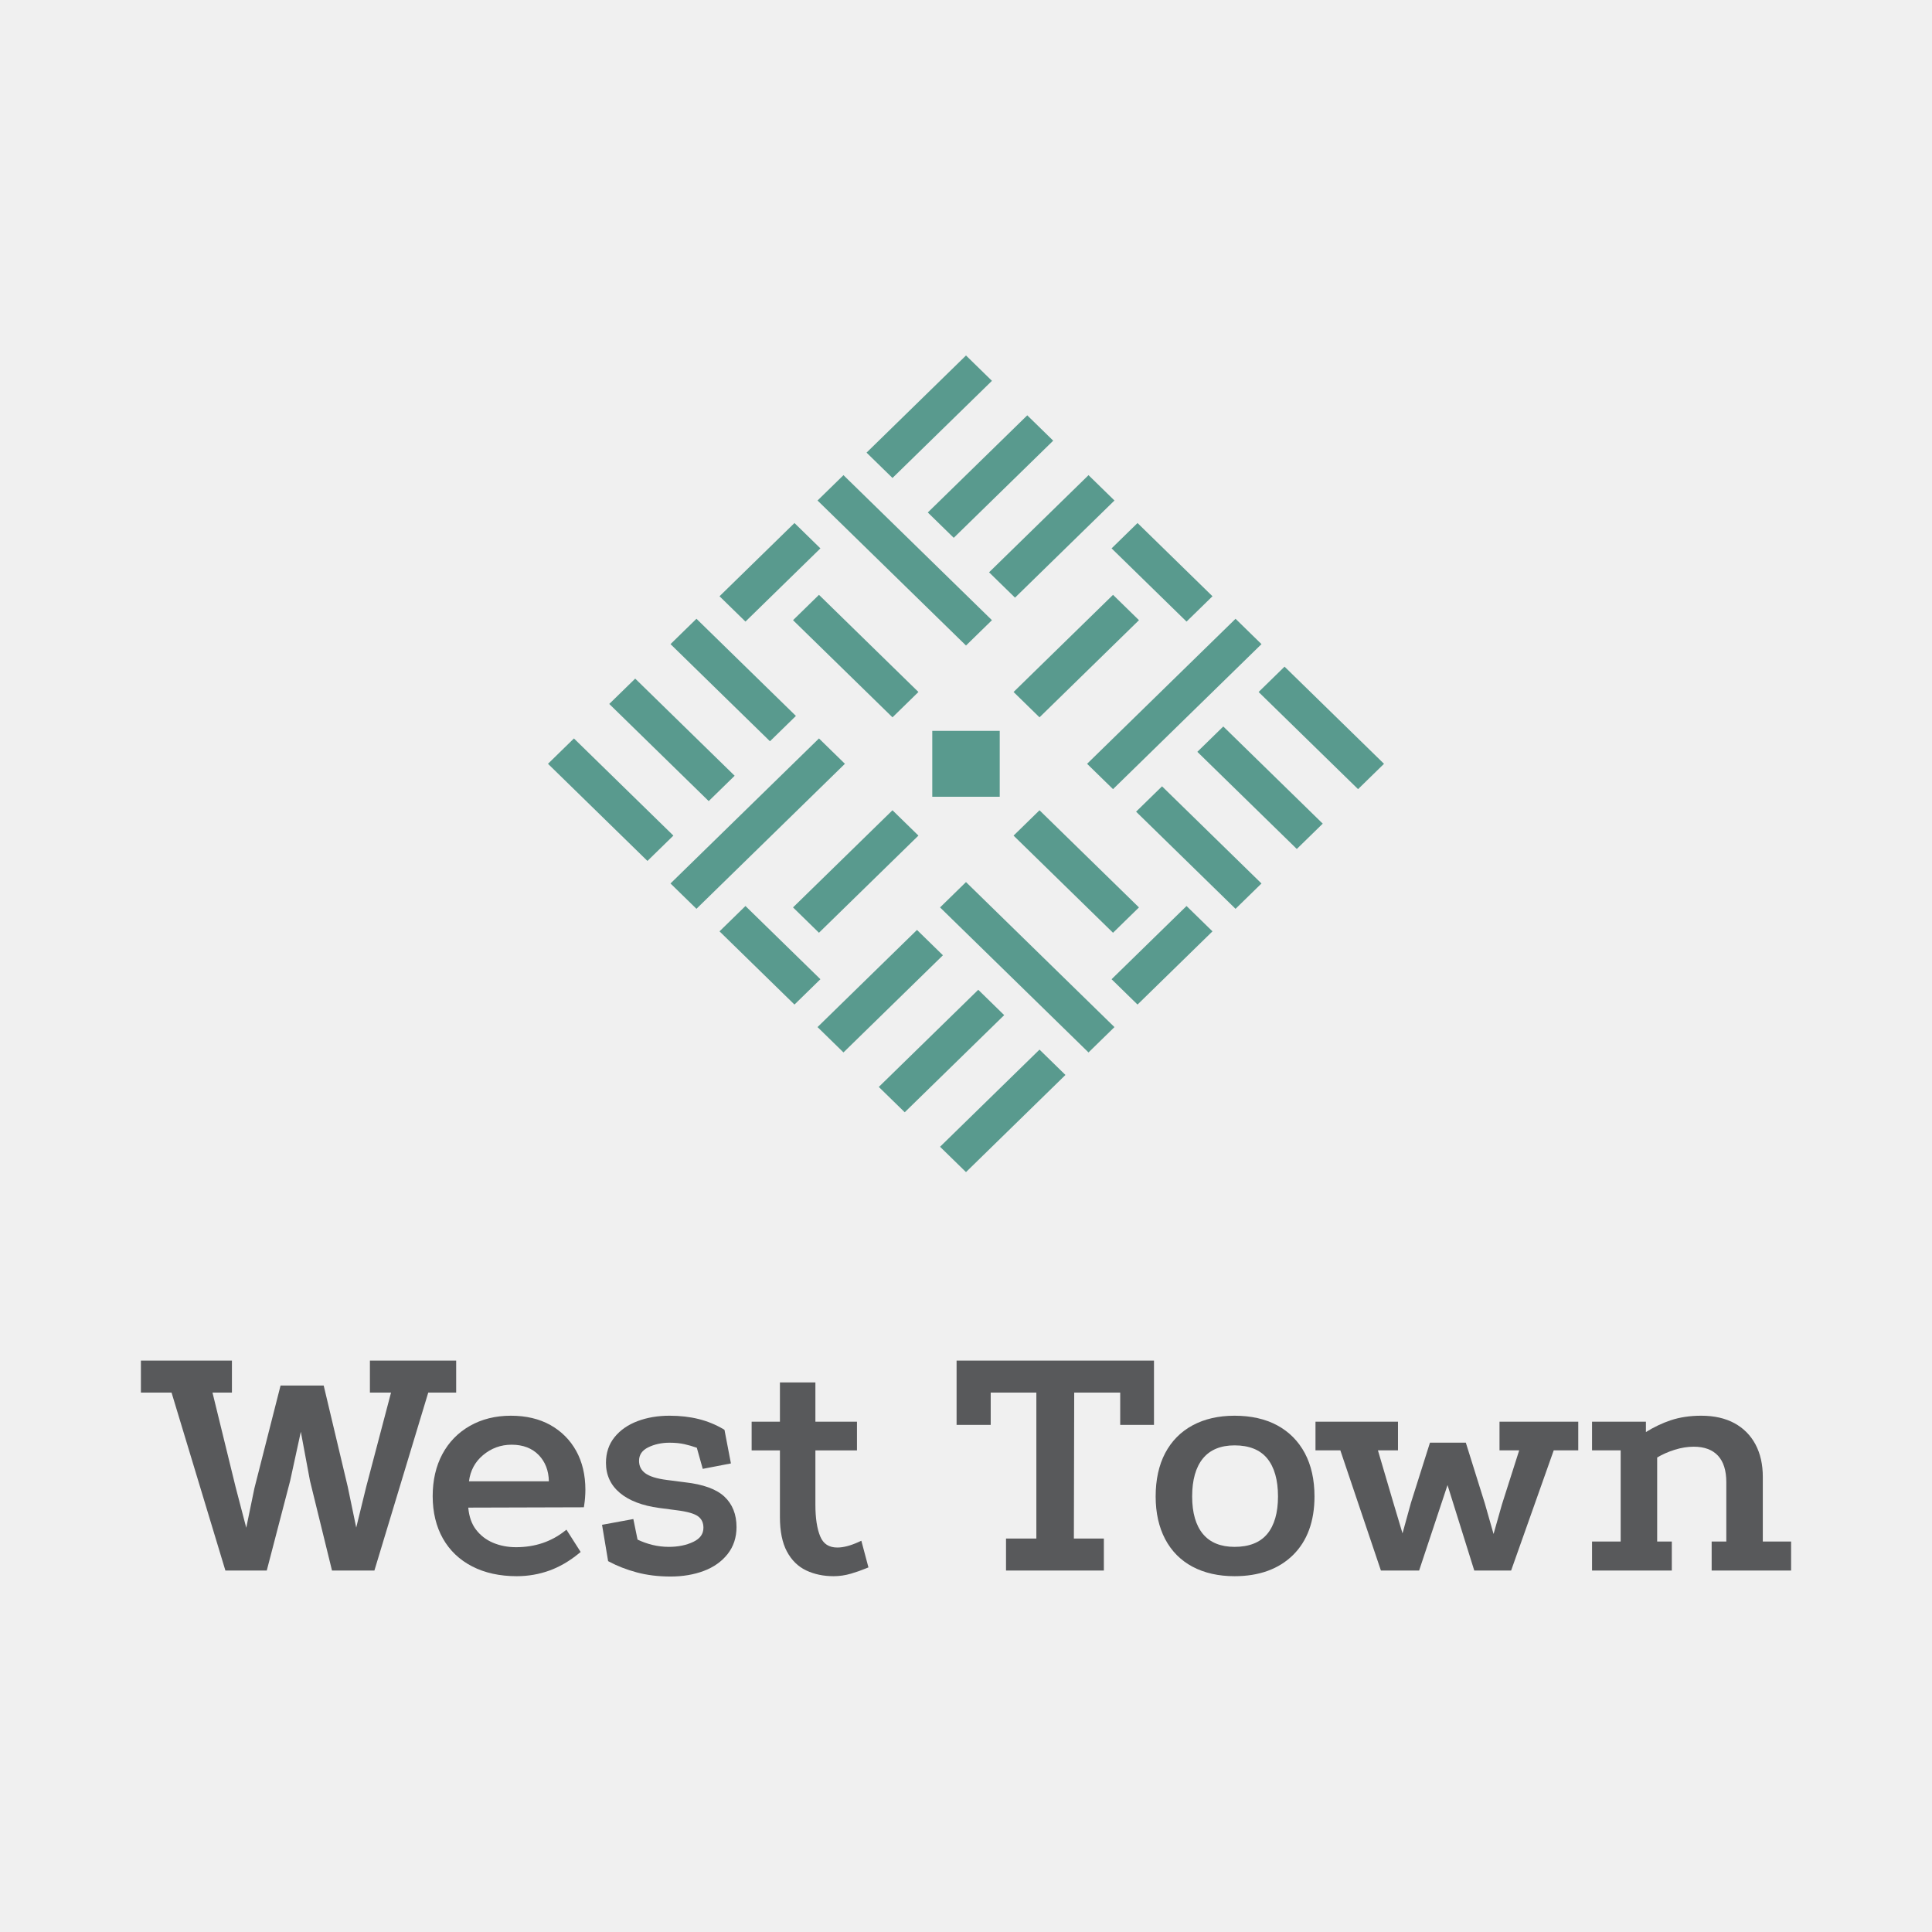 <svg width="500" height="500" viewBox="0 0 500 500" fill="none" xmlns="http://www.w3.org/2000/svg">
<rect x="0" y="0" width="500" height="500" fill="#333333" stroke="none"/>
<g clip-path="url(#clip0_8938_227)">
<rect width="500" height="500" fill="#F0F0F0"/>
<g clip-path="url(#clip1_8938_227)">
<path d="M85.922 406.449L80.22 383.214L77.855 370.54L75.098 383.206L69.038 406.449H58.33L44.395 360.395H36.466V352.116H60.023V360.395H54.991L60.984 384.879L63.73 395.381L65.842 385.149L72.607 358.577H83.772L90.001 384.796L92.191 395.337L94.772 384.794L101.2 360.395H95.733V352.116H118.056V360.395H110.833L96.897 406.449H85.922Z" fill="#58595B"/>
<mask id="mask0_8938_227" style="mask-type:luminance" maskUnits="userSpaceOnUse" x="-205" y="0" width="910" height="500">
<path d="M-205 8.34465e-06H705V500H-205V8.34465e-06Z" fill="white"/>
</mask>
<g mask="url(#mask0_8938_227)">
<path d="M142.049 383.357C141.99 380.604 141.115 378.329 139.447 376.593C137.722 374.799 135.351 373.889 132.399 373.889C129.609 373.889 127.112 374.805 124.975 376.614C122.926 378.349 121.715 380.616 121.37 383.357H142.049ZM133.722 407.918C129.34 407.918 125.463 407.066 122.199 405.384C118.924 403.699 116.374 401.267 114.617 398.154C112.866 395.053 111.978 391.366 111.978 387.195C111.978 383.087 112.82 379.431 114.482 376.327C116.15 373.216 118.549 370.755 121.615 369.012C124.675 367.269 128.244 366.386 132.223 366.386C136.139 366.386 139.574 367.196 142.433 368.796C145.292 370.396 147.543 372.654 149.123 375.505C150.699 378.353 151.498 381.736 151.498 385.558C151.498 386.19 151.468 386.893 151.409 387.649C151.36 388.272 151.29 388.886 151.199 389.474L151.105 390.084L121.184 390.17C121.391 392.481 122.058 394.388 123.169 395.843C124.332 397.37 125.832 398.524 127.627 399.277C129.431 400.032 131.421 400.415 133.545 400.415C136.028 400.415 138.366 400.044 140.498 399.312C142.477 398.633 144.311 397.646 145.949 396.379L146.595 395.88L150.273 401.649L149.782 402.049C147.381 404.012 144.847 405.488 142.255 406.434C139.556 407.419 136.685 407.918 133.722 407.918Z" fill="#58595B"/>
<path d="M173.54 408.004C170.351 408.004 167.386 407.638 164.724 406.916C162.142 406.216 159.777 405.297 157.696 404.187L157.38 404.019L155.807 394.617L163.908 393.127L164.997 398.446C166.219 399.032 167.514 399.494 168.852 399.821C170.233 400.158 171.661 400.328 173.099 400.328C175.511 400.328 177.644 399.89 179.442 399.024C181.195 398.183 182.046 396.99 182.046 395.379C182.046 394.09 181.596 393.126 180.67 392.434C179.717 391.725 177.869 391.194 175.175 390.858L170.588 390.255C166.254 389.676 162.847 388.377 160.46 386.394C158.047 384.392 156.823 381.763 156.823 378.58C156.823 375.993 157.572 373.755 159.051 371.929C160.52 370.113 162.524 368.719 165.005 367.784C167.47 366.856 170.253 366.385 173.275 366.385C175.992 366.385 178.54 366.678 180.85 367.256C183.098 367.82 185.239 368.697 187.211 369.865L187.492 370.031L189.162 378.734L181.87 380.14L180.337 374.678C179.276 374.303 178.198 373.992 177.129 373.751C176.013 373.5 174.716 373.372 173.275 373.372C171.218 373.372 169.351 373.781 167.729 374.587C166.152 375.371 165.386 376.509 165.386 378.062C165.386 379.41 165.908 380.459 166.983 381.266C168.08 382.09 169.974 382.679 172.61 383.015L177.285 383.619C181.968 384.139 185.399 385.384 187.47 387.319C189.554 389.265 190.61 391.919 190.61 395.206C190.61 397.905 189.832 400.258 188.296 402.199C186.767 404.131 184.689 405.599 182.119 406.562C179.566 407.519 176.679 408.004 173.54 408.004Z" fill="#58595B"/>
<path d="M215.738 407.918C213.115 407.918 210.725 407.415 208.635 406.423C206.524 405.422 204.844 403.768 203.642 401.507C202.448 399.267 201.843 396.276 201.843 392.623V375.354H194.522V367.937H201.843V357.771H211.024V367.937H221.784V375.354H211.024V389.436C211.024 392.885 211.446 395.643 212.279 397.633C213.085 399.563 214.534 400.501 216.709 400.501C218.245 400.501 220.065 400.031 222.117 399.105L222.916 398.744L224.753 405.64L224.167 405.882C222.916 406.399 221.594 406.862 220.238 407.26C218.746 407.697 217.232 407.918 215.738 407.918Z" fill="#58595B"/>
<path d="M260.358 406.453V398.175H268.208V360.398H256.393V368.755H247.564V352.12H298.649V368.755H289.909V360.398H278.005L277.918 398.175H285.679V406.453H260.358Z" fill="#58595B"/>
<path d="M319.504 374.061C315.915 374.061 313.164 375.197 311.326 377.436C309.468 379.695 308.528 383.008 308.528 387.281C308.528 391.497 309.468 394.766 311.323 396.996C313.162 399.207 315.915 400.329 319.504 400.329C323.266 400.329 326.108 399.207 327.949 396.996C329.804 394.765 330.745 391.496 330.745 387.281C330.745 383.009 329.803 379.697 327.947 377.436C326.106 375.197 323.266 374.061 319.504 374.061ZM319.504 407.918C315.355 407.918 311.699 407.094 308.638 405.469C305.568 403.84 303.181 401.434 301.541 398.319C299.91 395.22 299.082 391.507 299.082 387.281C299.082 382.943 299.91 379.17 301.542 376.071C303.181 372.957 305.567 370.537 308.637 368.879C311.696 367.224 315.353 366.386 319.504 366.386C323.77 366.386 327.485 367.224 330.548 368.879C333.614 370.536 336.015 372.955 337.685 376.068C339.347 379.174 340.19 382.946 340.19 387.281C340.19 393.71 338.319 398.812 334.631 402.444C330.941 406.076 325.852 407.918 319.504 407.918Z" fill="#58595B"/>
<path d="M381.538 406.453L374.617 384.335L367.268 406.453H357.378L346.882 375.353H340.446V367.936H361.798V375.353H356.608L360.551 388.747L362.971 396.833L365.151 388.924L370.073 373.363H379.355L384.274 389.087L386.531 396.995L388.7 389.353L393.163 375.353H388.071V367.936H408.453V375.353H402.101L391.077 406.453H381.538Z" fill="#58595B"/>
<path d="M442.975 406.453V398.949H446.768V383.576C446.768 380.568 446.039 378.261 444.601 376.717C443.168 375.183 441.066 374.405 438.349 374.405C436.744 374.405 435.069 374.675 433.373 375.209C431.73 375.726 430.217 376.395 428.873 377.199V398.949H432.665V406.453H412.019V398.949H419.427V375.353H412.019V367.936H425.962V370.61C428.059 369.31 430.217 368.287 432.384 367.564C434.727 366.782 437.386 366.385 440.289 366.385C443.618 366.385 446.503 367.036 448.865 368.319C451.23 369.606 453.068 371.461 454.326 373.83C455.579 376.188 456.213 379.004 456.213 382.198V398.949H463.534V406.453H442.975Z" fill="#58595B"/>
<path d="M241.27 206.199V189.144L258.73 189.145V206.199L241.27 206.199Z" fill="#599A8E"/>
<path d="M183.413 207.324L157.674 182.182L164.388 175.624L190.127 200.766L183.413 207.324Z" fill="#599A8E"/>
<path d="M180.24 235.199L173.526 228.641L211.949 191.111L218.663 197.669L180.24 235.199Z" fill="#599A8E"/>
<path d="M199.267 191.84L173.528 166.697L180.242 160.139L205.981 185.282L199.267 191.84Z" fill="#599A8E"/>
<path d="M167.558 222.812L141.819 197.67L148.533 191.112L174.272 216.254L167.558 222.812Z" fill="#599A8E"/>
<path d="M230.975 185.645L205.236 160.502L211.95 153.944L237.689 179.086L230.975 185.645Z" fill="#599A8E"/>
<path d="M192.925 160.867L186.211 154.309L205.609 135.362L212.323 141.92L192.925 160.867Z" fill="#599A8E"/>
<path d="M234.144 287.855L227.431 281.297L253.17 256.155L259.884 262.714L234.144 287.855Z" fill="#599A8E"/>
<path d="M281.707 272.371L243.285 234.84L249.999 228.281L288.421 265.813L281.707 272.371Z" fill="#599A8E"/>
<path d="M218.291 272.367L211.576 265.808L237.316 240.667L244.03 247.225L218.291 272.367Z" fill="#599A8E"/>
<path d="M249.998 303.34L243.284 296.782L269.024 271.639L275.738 278.198L249.998 303.34Z" fill="#599A8E"/>
<path d="M211.948 241.395L205.234 234.836L230.974 209.694L237.688 216.253L211.948 241.395Z" fill="#599A8E"/>
<path d="M205.608 259.98L186.21 241.032L192.924 234.474L212.322 253.422L205.608 259.98Z" fill="#599A8E"/>
<path d="M335.611 219.715L309.872 194.573L316.586 188.014L342.325 213.157L335.611 219.715Z" fill="#599A8E"/>
<path d="M288.05 204.23L281.336 197.672L319.758 160.142L326.472 166.7L288.05 204.23Z" fill="#599A8E"/>
<path d="M319.757 235.203L294.019 210.061L300.733 203.503L326.471 228.645L319.757 235.203Z" fill="#599A8E"/>
<path d="M351.465 204.23L325.727 179.088L332.441 172.53L358.179 197.672L351.465 204.23Z" fill="#599A8E"/>
<path d="M288.048 241.398L262.31 216.256L269.024 209.698L294.762 234.84L288.048 241.398Z" fill="#599A8E"/>
<path d="M294.39 259.98L287.676 253.422L307.073 234.474L313.788 241.033L294.39 259.98Z" fill="#599A8E"/>
<path d="M246.829 139.188L240.115 132.629L265.855 107.487L272.569 114.045L246.829 139.188Z" fill="#599A8E"/>
<path d="M250 167.062L211.578 129.531L218.292 122.973L256.714 160.505L250 167.062Z" fill="#599A8E"/>
<path d="M262.684 154.672L255.97 148.113L281.709 122.971L288.424 129.53L262.684 154.672Z" fill="#599A8E"/>
<path d="M230.976 123.699L224.262 117.141L250.001 91.999L256.716 98.558L230.976 123.699Z" fill="#599A8E"/>
<path d="M269.025 185.645L262.311 179.086L288.05 153.944L294.764 160.503L269.025 185.645Z" fill="#599A8E"/>
<path d="M307.075 160.867L287.678 141.919L294.392 135.361L313.789 154.309L307.075 160.867Z" fill="#599A8E"/>
</g>
</g>
</g>
<defs>
<clipPath id="clip0_8938_227">
<rect width="500" height="500" fill="white"/>
</clipPath>
<clipPath id="clip1_8938_227">
<rect width="910" height="500" fill="white" transform="translate(-205)"/>
</clipPath>
</defs>
</svg>
